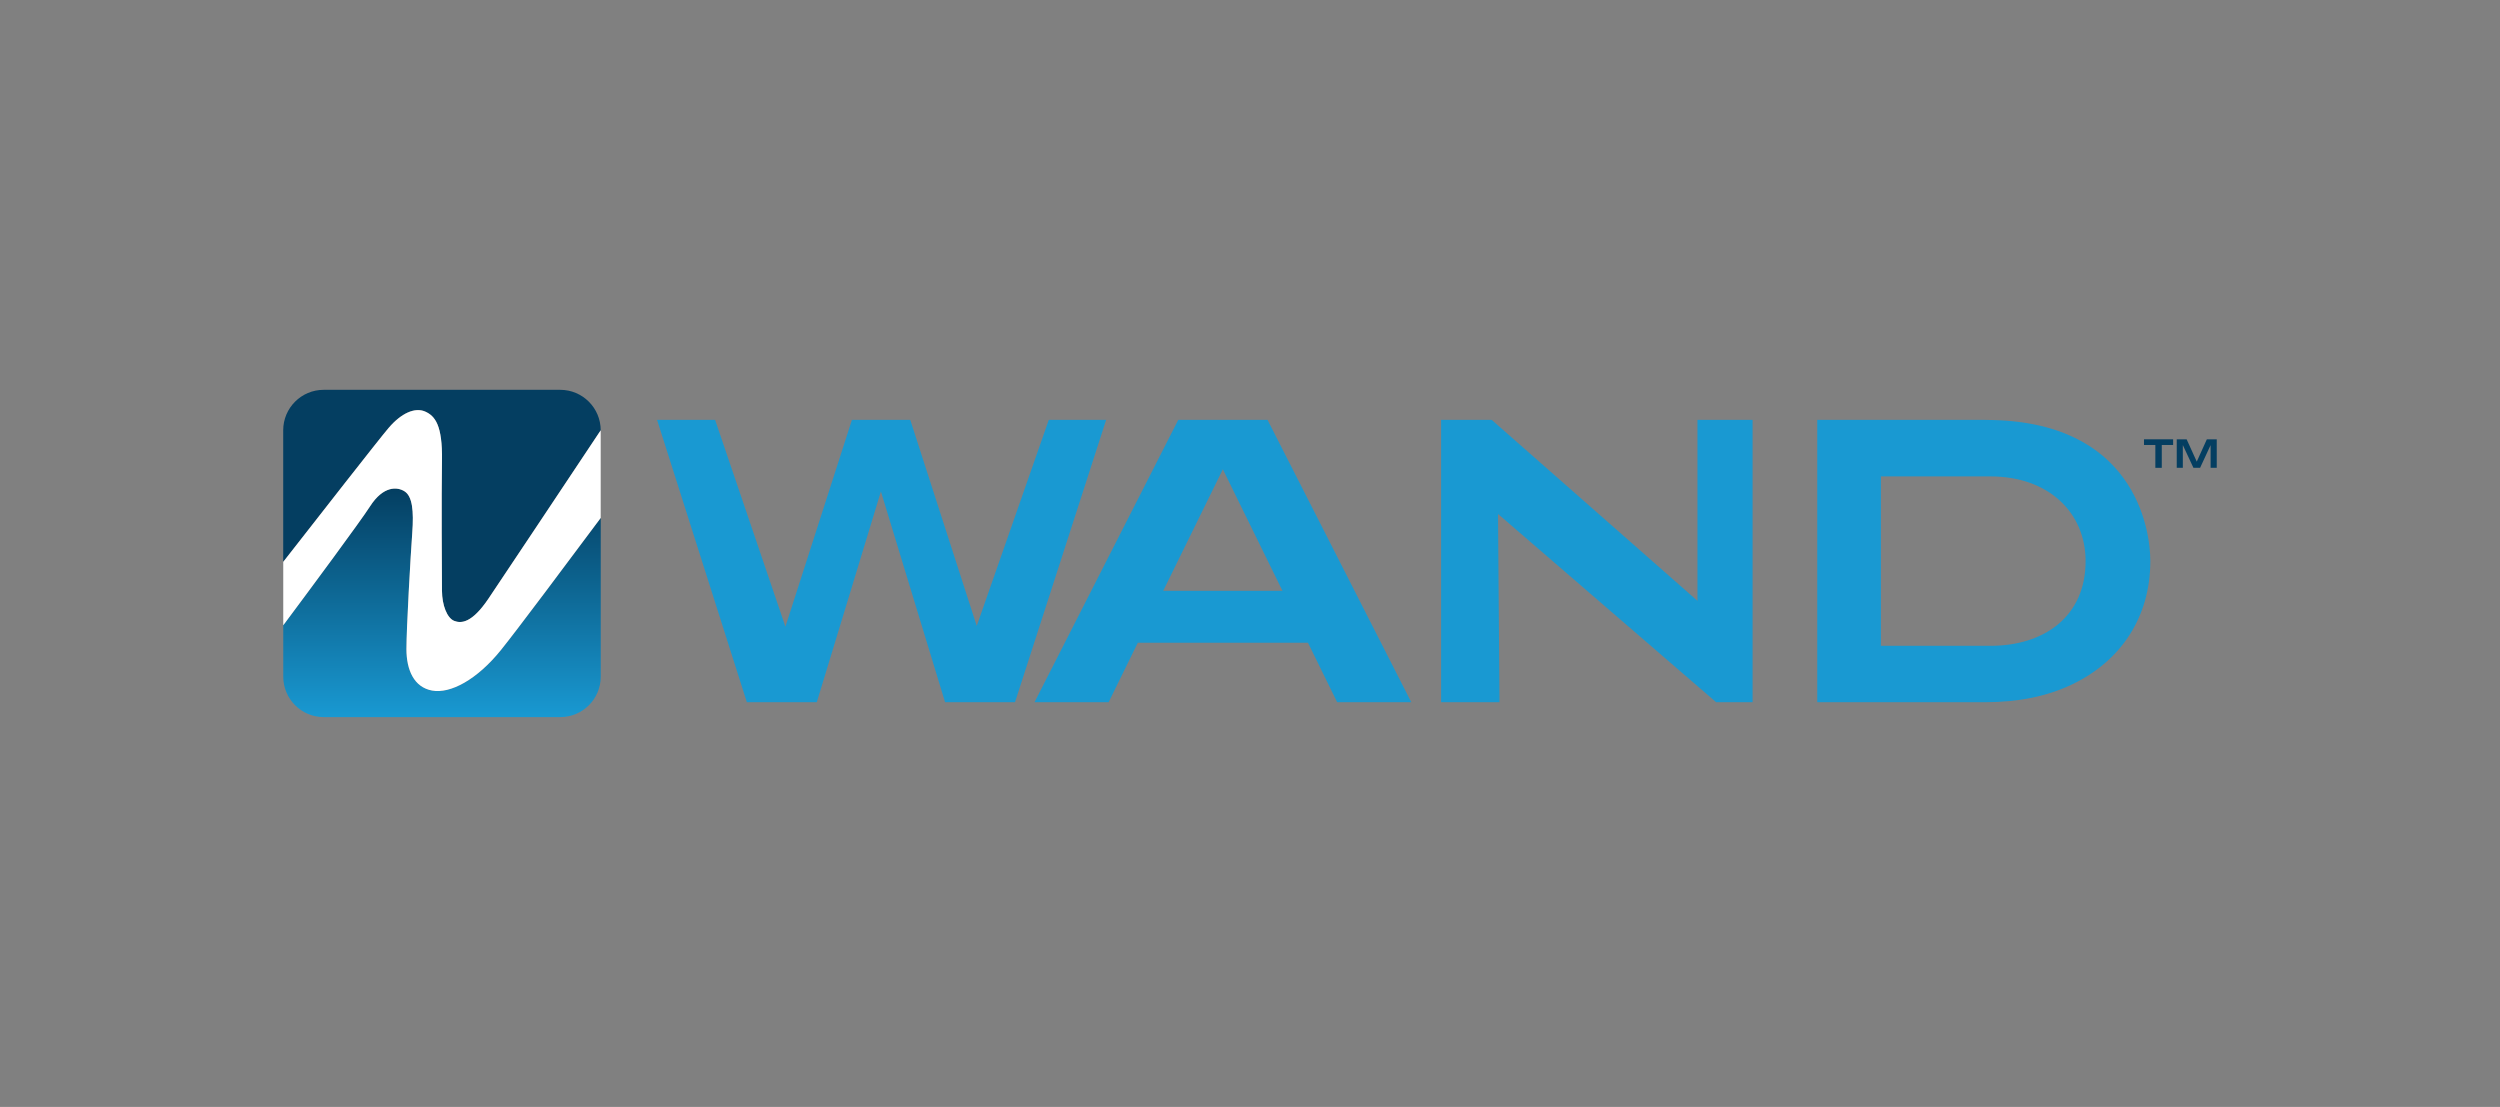 <?xml version="1.0" encoding="UTF-8"?>
<svg id="layer" xmlns="http://www.w3.org/2000/svg" xmlns:xlink="http://www.w3.org/1999/xlink" viewBox="0 0 533 236">
  <rect x="0" y="0" width="533" height="236" fill="#808080" stroke="none"/>
  <defs>
    <style>
      .cls-1 {
        fill: #1999d2;
      }

      .cls-2 {
        fill: url(#linear-gradient);
      }

      .cls-3 {
        fill: #043e61;
      }

      .cls-4 {
        fill: #fff;
      }
    </style>
    <linearGradient id="linear-gradient" x1="94.23" y1="152.89" x2="94.23" y2="104.16" gradientUnits="userSpaceOnUse">
      <stop offset="0" stop-color="#1999d2"/>
      <stop offset="1" stop-color="#043e61"/>
    </linearGradient>
  </defs>
  <path class="cls-3" d="M82.86,91.21c-1.96,2.29-15.18,19.22-22.48,28.57v-28.04c0-4.76,3.86-8.63,8.63-8.63h50.43c4.76,0,8.62,3.86,8.63,8.62-6.9,10.36-21.31,32.02-23.95,35.92-3.49,5.16-5.77,5.31-7.29,4.71-1.52-.61-2.58-3.34-2.6-6.4-.02-3.06-.13-20.17,0-27.76.13-7.59-1.5-9.56-3.62-10.48-2.13-.91-5.01.3-7.74,3.49Z"/>
  <path class="cls-2" d="M106.82,138.57c-5.13,6.37-10.79,9.37-14.68,8.66-3.89-.71-5.48-4.42-5.48-8.84s.88-19.98,1.24-24.76c.35-4.77,0-7.78-1.59-8.84-1.59-1.06-4.6-1.24-7.43,3.18-2.04,3.18-12.68,17.54-18.49,25.34v10.95c0,4.76,3.86,8.63,8.63,8.63h50.43c4.76,0,8.63-3.86,8.63-8.63v-33.84c-6.99,9.39-17.87,23.94-21.26,28.15Z"/>
  <path class="cls-4" d="M86.3,104.79c1.59,1.06,1.95,4.07,1.59,8.84-.35,4.77-1.24,20.34-1.24,24.76s1.59,8.13,5.48,8.84c3.89.71,9.55-2.3,14.68-8.66,3.39-4.21,14.26-18.76,21.26-28.15v-18.68s0,0,0,0c-6.9,10.36-21.31,32.02-23.95,35.92-3.49,5.16-5.77,5.31-7.29,4.71-1.52-.61-2.58-3.34-2.6-6.4-.02-3.06-.13-20.17,0-27.76.13-7.59-1.5-9.56-3.62-10.48-2.13-.91-5.01.3-7.74,3.49-1.96,2.29-15.18,19.22-22.48,28.57v13.52c5.81-7.8,16.45-22.15,18.49-25.34,2.83-4.42,5.84-4.24,7.43-3.18Z"/>
  <g>
    <polygon class="cls-1" points="223.6 89.52 208.24 133.45 194.07 89.52 181.63 89.52 167.45 133.61 152.46 89.52 140.09 89.52 159.23 149.71 174.14 149.71 187.81 104.78 201.49 149.71 216.4 149.71 235.83 89.52 223.6 89.52"/>
    <path class="cls-1" d="M251.2,89.52l-30.64,60.19h15.8l6.22-12.68h36.28l6.22,12.68h15.8l-30.64-60.19h-19.03ZM248,125.96l12.71-25.91,12.71,25.91h-25.42Z"/>
    <polygon class="cls-1" points="361.9 128.1 318.03 89.52 307.24 89.52 307.24 149.71 319.69 149.71 319.38 109.58 365.88 149.71 373.65 149.71 373.65 89.52 361.9 89.52 361.9 128.1"/>
    <path class="cls-1" d="M423.3,89.52h-35.86v60.19h35.86c7.01,0,13.15-1.26,18.42-3.77,10.31-4.92,16.73-14.21,16.73-26.32,0-7.03-3.51-30.09-35.15-30.09ZM424.35,137.68h-23.34v-36.11h23.34c12.46,0,20.3,7.77,20.3,18.06,0,11.86-8.89,18.06-20.3,18.06Z"/>
  </g>
  <g>
    <polygon class="cls-3" points="457.1 94.87 459.52 94.87 459.52 99.74 460.89 99.74 460.89 94.87 463.31 94.87 463.31 93.66 457.1 93.66 457.1 94.87"/>
    <polygon class="cls-3" points="470.5 93.66 468.35 98.42 466.19 93.66 464.08 93.66 464.08 99.74 465.38 99.74 465.38 94.89 467.64 99.74 469.06 99.74 471.3 94.9 471.3 99.74 472.61 99.74 472.61 93.66 470.5 93.66"/>
  </g>
</svg>